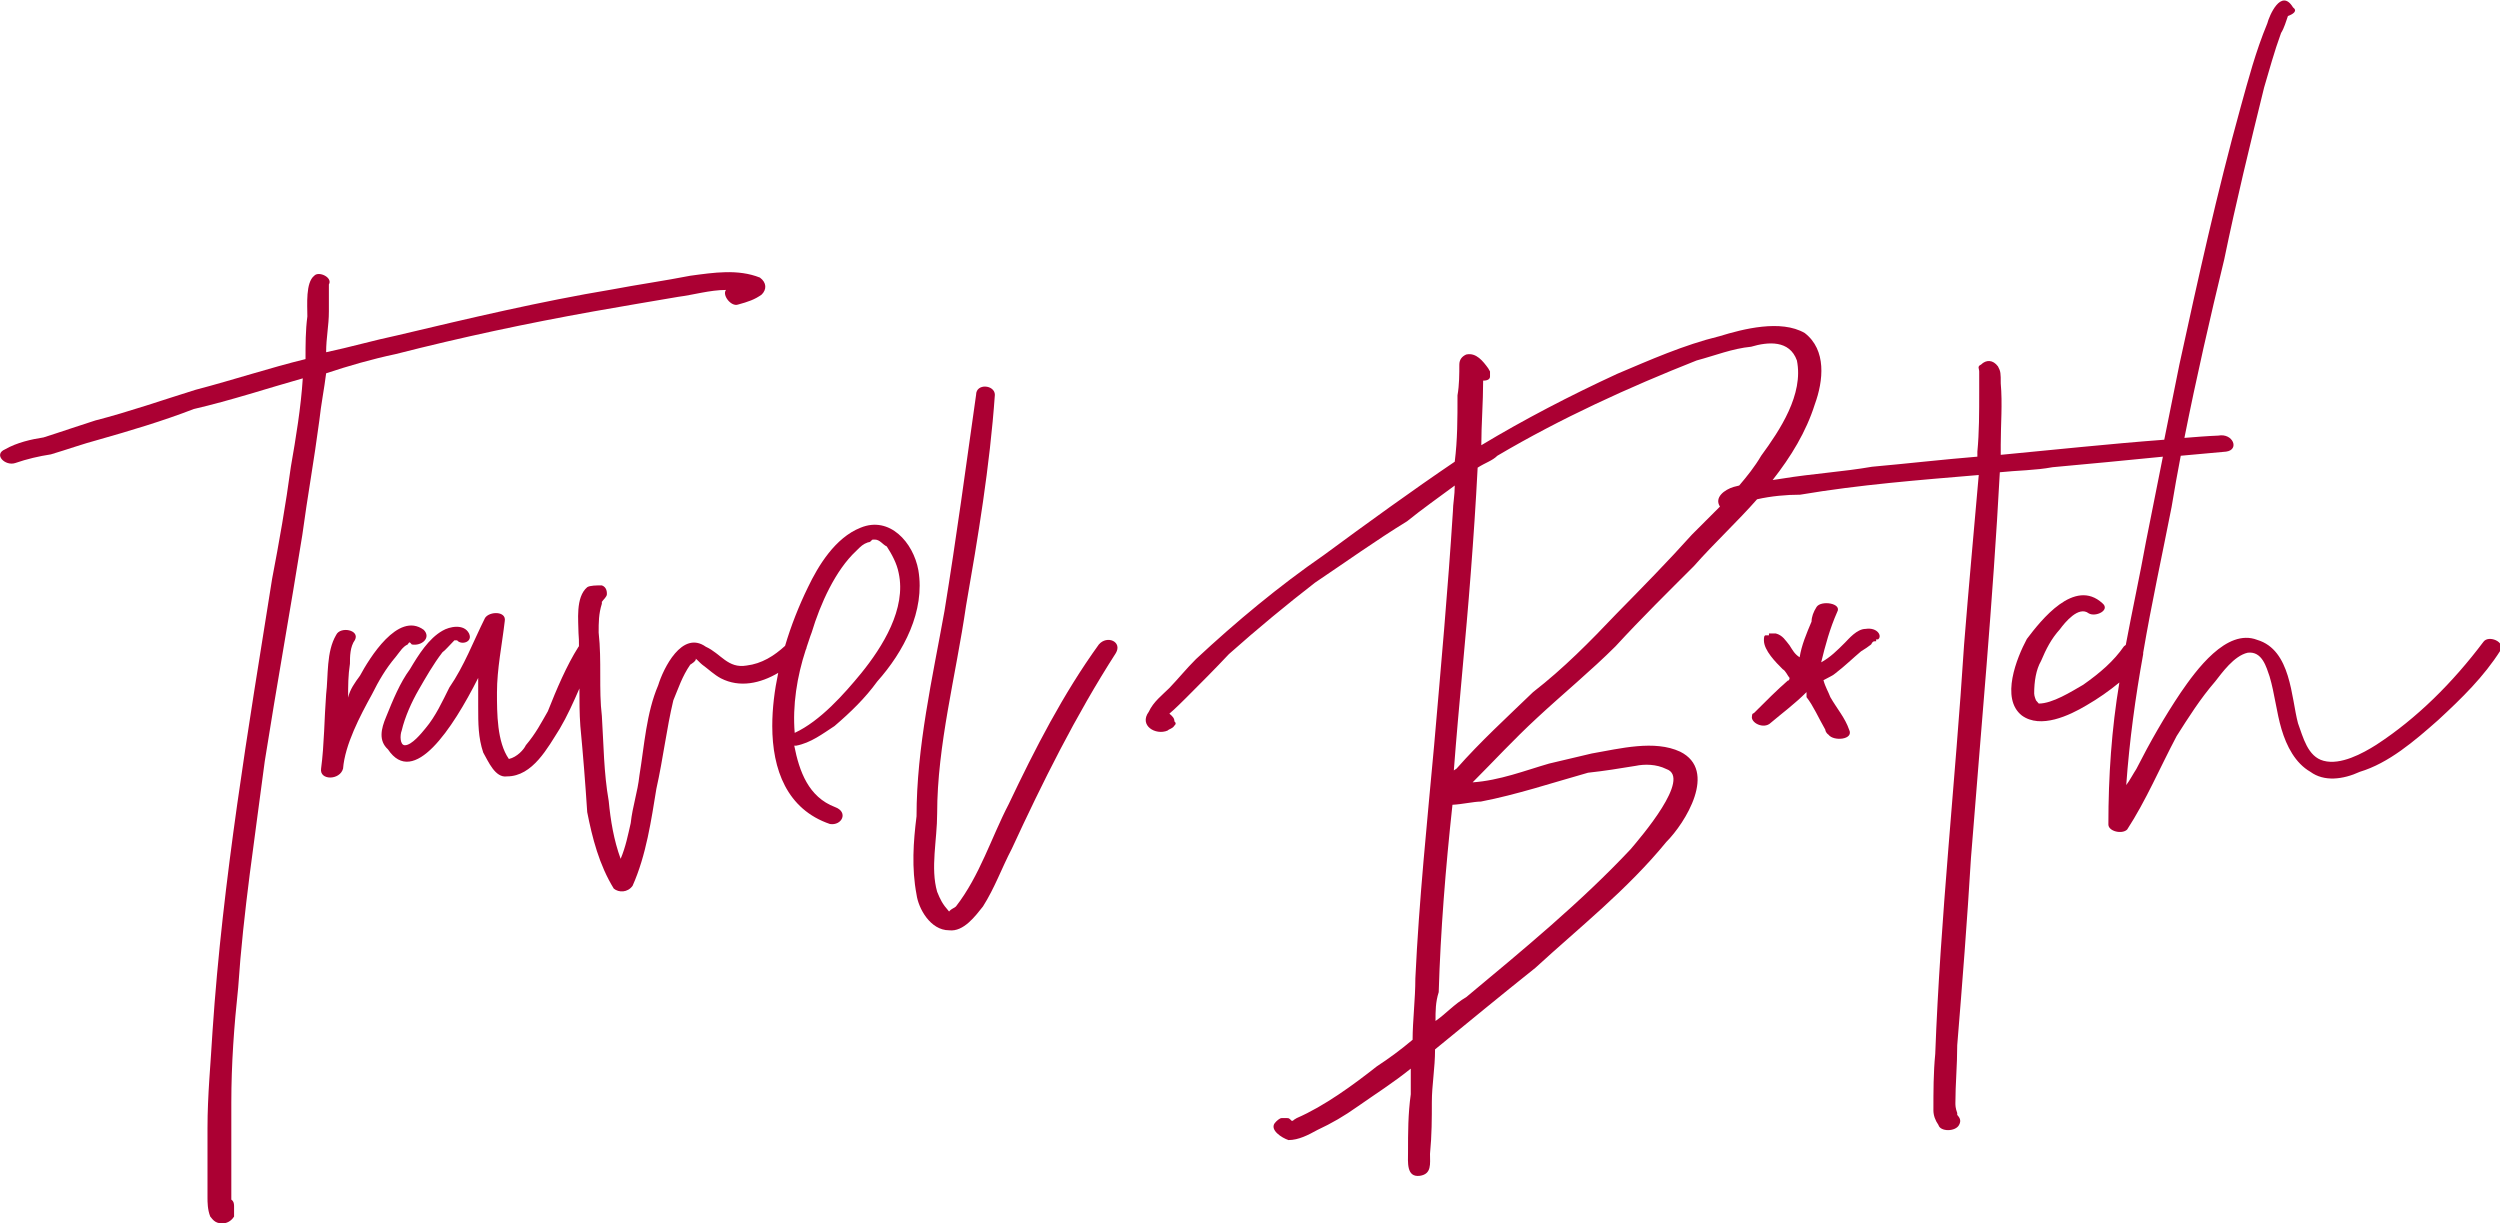 <svg xmlns="http://www.w3.org/2000/svg" xmlns:xlink="http://www.w3.org/1999/xlink" id="Layer_1" x="0px" y="0px" viewBox="0 0 545.8 267" style="enable-background:new 0 0 545.8 267;" xml:space="preserve">
<style type="text/css">
	.st0{fill:#AB0033;}
</style>
<g>
	<path class="st0" d="M86.4,77.3c14.5-3.7,28.6-6.7,43.1-9.3c6.3-1.1,12.6-2.2,18.6-3.2c3.2-0.4,6.9-1.5,10.4-1.5   c-0.9,1.1,1.1,3.7,2.6,3.2c2.2-0.6,3.7-1.1,5.2-2.2c1.1-1.1,1.1-2.6-0.4-3.7c-4.8-1.9-10-1.1-15.2-0.4c-5.6,1.1-11.3,1.9-17.1,3   c-15.6,2.6-31.2,6.3-46.8,10c-5.2,1.1-10.4,2.6-15.6,3.7c0-3.2,0.6-5.8,0.6-8.9c0-1.5,0-2.6,0-4.1c0-0.7,0-1.1,0-1.1   c0-0.7,0-0.7,0-0.7c0.9-1.5-2.2-3-3.2-1.9c-1.9,1.5-1.5,6.3-1.5,8.9c-0.4,3-0.4,6.1-0.4,9.3c-7.8,1.9-15.6,4.5-24,6.7   c-7.1,2.2-14.5,4.8-21.9,6.7c-3.5,1.1-7.8,2.6-11.3,3.7c-2.6,0.4-5.8,1.1-8.4,2.6c-2.6,1.1,0,3.7,2.2,3c2.6-0.9,5.2-1.5,7.8-1.9   c3.7-1.1,6.7-2.2,10.4-3.2c6.7-1.9,14.1-4.1,20.8-6.7c8.2-1.9,16-4.5,23.8-6.7c-0.4,6.3-1.5,13-2.6,19.3   c-1.1,8.2-2.6,16.7-4.1,24.5c-5.2,32.7-10.8,65.8-13,98.7c-0.4,7.1-1.1,13.9-1.1,21.2c0,3,0,6.7,0,10c0,1.5,0,3,0,5.2   c0,0.9,0,2.6,0.6,4.1c0.4,0.4,0.9,1.5,2.6,1.5c0.9,0,1.9-0.4,2.6-1.5c0-0.6,0-1.5,0-2.2c0-0.4,0-1.1-0.6-1.5c0-0.4,0-1.5,0-2.6   c0-2.2,0-4.1,0-5.6c0-4.8,0-8.9,0-13c0-8.4,0.6-16.7,1.5-25.1c1.1-16.5,3.7-33.1,5.8-49.4c2.6-16.5,5.6-33.1,8.2-49.4   c1.1-8.2,2.6-16.5,3.7-24.9c0.4-3.7,1.1-7.1,1.5-10.4C76,79.9,81.2,78.4,86.4,77.3z"></path>
	<path class="st0" d="M89,140.7c0.4-0.6,0.4-0.6,0.9,0c2.2,0.4,4.3-1.5,2.6-3.2c-5.6-4.1-11.9,6.3-13.9,10c-1.1,1.5-2.2,3-2.6,4.8   c0-2.6,0-4.8,0.4-7.4c0-1.5,0-3.7,1.1-5.2c1.1-2.2-3.2-3-4.1-1.1c-2.2,3.7-1.7,8.9-2.2,13c-0.4,5.2-0.4,11-1.1,16.2   c-0.4,2.6,4.1,2.6,4.8,0c0.4-5.2,3.7-11.5,6.3-16.2c1.5-3,3-5.6,5.2-8.2C87.3,142.3,87.9,141.2,89,140.7z"></path>
	<path class="st0" d="M200.5,124.5c-1.1-6.1-6.3-11.9-12.6-9.3c-5.6,2.2-9.3,8.4-11.5,13c-2,4.1-3.7,8.4-5,12.8   c-2.4,2.2-5.1,3.9-8.4,4.3c-4.1,0.7-5.6-2.6-8.9-4.1c-5.2-3.7-9.3,4.8-10.4,8.4c-2.6,6.1-3,13-4.1,19.7c-0.4,3.7-1.5,6.7-1.9,10.4   c-0.6,2.6-1.1,5.2-2.2,7.8c-1.5-4.1-2.2-8.4-2.6-12.6c-1.1-6.3-1.1-12.3-1.5-18.6c-0.7-5.8,0-11.9-0.7-18.2c0-2.2,0-4.1,0.7-6.3   v-0.4c0.4-0.6,1.1-1.1,1.1-1.7c0-0.4,0-1.5-1.1-1.9c-1.1,0-2.6,0-3.2,0.4c-2.6,2.2-1.9,7.4-1.9,10c0.1,1,0.1,1.9,0.1,2.9   c0,0-0.1,0.1-0.1,0.1c-2.6,4.1-4.8,9.3-6.7,14.1c-1.5,2.6-2.6,4.8-4.8,7.4c-0.4,0.9-1.9,2.6-3.7,3c-2.6-3.7-2.6-10-2.6-14.5   c0-5.2,1.1-10.4,1.7-15.6c0.4-2.2-3.3-2.2-4.3-0.7c-2.6,5.2-4.5,10.4-7.8,15.2c-1.5,3-3,6.3-5.2,8.9c-0.9,1.1-3,3.7-4.5,3.7   c-1.1,0-1.1-2.2-0.7-3.2c0.7-3,2.2-6.3,3.7-8.9c1.5-2.6,3.2-5.6,5.2-8.2c0.6-0.4,1.5-1.5,2.6-2.6c0,0,0,0,0.6,0   c0.9,1.1,3.5,0.4,2.6-1.5c-1.1-2.2-4.3-1.5-5.8-0.6c-3,1.7-5.2,5.2-7.1,8.4c-2.2,3-3.7,6.7-5.2,10.4c-1.1,2.6-1.7,5.2,0.4,7.1   c5.6,8.4,14.1-4.5,19.7-15.6c0,2.2,0,4.3,0,6.3c0,3.7,0,6.7,1.1,10c1.1,1.9,2.6,5.6,5.2,5.2c5.6,0,8.9-6.3,11.5-10.4   c1.6-2.7,3-5.8,4.3-8.8c0,2.7,0,5.4,0.2,8.2c0.6,6.3,1.1,12.6,1.5,18.8c1.1,5.6,2.6,11.5,5.8,16.7c1.1,0.9,3,0.9,4.1-0.6   c3-6.7,4.1-14.5,5.2-21.2c1.5-6.7,2.2-13,3.7-19.3c1.1-2.6,1.9-5.2,3.7-7.8c0,0,1.4-0.8,1.2-1.3c0.5,0.4,0.9,0.9,1.4,1.3   c1.5,1.1,2.6,2.2,4.1,3c4.1,2.1,8.6,1.1,12.5-1.2c-0.8,3.8-1.3,7.7-1.3,11.6c0,9.5,3.2,18.2,12.6,21.4c2.6,0.4,4.1-2.6,1.1-3.7   c-5.8-2.2-7.8-7.8-8.9-13.4c0,0,0,0,0.4,0c3.2-0.6,5.8-2.6,8.4-4.3c3.5-3,6.7-6.1,9.3-9.7C197.3,142.3,202,133.4,200.5,124.5z    M188,147c-3.7,4.5-8.9,10.4-14.5,13c-0.5-6,0.5-12.3,2.4-18.1c0.1-0.2,0.2-0.4,0.2-0.6c0.4-1.1,0.7-2.2,1.1-3.2   c1.9-6.3,5.2-13.6,9.7-17.8c1.1-1.1,1.5-1.5,2.6-1.9c0.7,0,0.7-0.6,1.1-0.6h0.4c1.1,0,1.7,1.1,2.6,1.5c1.1,1.7,2.2,3.7,2.6,5.8   C197.9,132.9,192.7,141.2,188,147z"></path>
	<path class="st0" d="M239.9,140.7c-7.8,10.8-13.9,22.7-19.7,34.9c-3.7,7.1-6.3,15.6-11.5,22.3c-0.4,0.4-0.9,0.4-1.5,1.1   c-1.5-1.7-1.9-2.6-2.6-4.3c-1.5-5.2,0-11.3,0-17.1c0-14.9,4.1-30.1,6.3-45.3c2.6-14.9,5.2-30.5,6.3-46.1c0-2.2-4.1-2.6-4.1,0   c-2.2,15.6-4.3,31.2-6.9,47.2c-2.6,14.5-6.1,29.7-6.1,44.8c-0.7,5.6-1.1,11.3,0,17.1c0.4,3,3,7.8,7.1,7.8c3.2,0.4,5.8-3.2,7.4-5.2   c2.6-4.1,4.1-8.4,6.3-12.6c6.7-14.5,13.9-29,22.7-42.7C245.1,140.1,241.7,138.6,239.9,140.7z"></path>
	<path class="st0" d="M542.2,140.1c-6.7,8.9-14.5,16.7-23.4,22.5c-3,1.9-7.8,4.5-11.5,3.5c-3.5-0.9-4.5-5.2-5.6-8.2   c-1.5-5.6-1.5-16-8.9-18.2c-6.7-2.6-13.4,6.7-16.7,11.5c-3.5,5.2-6.7,10.8-9.7,16.7c-0.6,0.9-1.5,2.6-2.2,3.5   c0.7-9.7,2-19.2,3.7-28.6c0,0,0,0,0,0c0-0.1,0-0.2,0-0.3c1.8-10.6,4.1-21.1,6.2-31.8c0.6-3.7,1.3-7.5,2-11.2   c3.3-0.3,6.6-0.6,9.9-0.9c3-0.4,1.5-4.1-1.7-3.5c-2.5,0.1-4.9,0.3-7.4,0.5c2.6-13.1,5.6-26.2,8.7-39c2.6-12.6,5.6-24.9,8.7-37.5   c1.1-3.7,2.2-7.8,3.7-11.9c0.7-1.1,1.1-2.6,1.5-3.7c1.1-0.4,2.2-1.1,1.1-1.9c-2.6-4.3-5.2,1.9-5.6,3.5c-2.6,6.3-4.1,12.1-5.8,18.2   c-5.2,18.8-9.3,37.5-13.4,56.3c-1.1,5.5-2.2,10.9-3.3,16.4c-12,0.9-24,2.2-35.7,3.3c0-0.6,0-1.5,0-2.2c0-4.5,0.4-8.9,0-13.4   c0-2.2,0-2.6-0.6-3.7c-1.1-1.5-2.6-1.5-3.7-0.4c-0.9,0.4-0.4,0.9-0.4,1.5c0,0.4,0,0,0,0.4c0,1.5,0,2.6,0,4.1c0,4.3,0,8.9-0.4,13   c0,0.6,0,0.6,0,1.1c-7.4,0.6-15.2,1.5-23,2.2c-6.3,1.1-13,1.5-19.7,2.6c-0.7,0.1-1.4,0.2-2,0.3c4-5.1,7.3-10.5,9.2-16.5   c1.9-5.2,2.6-11.9-2.2-15.6c-5.2-3-13.4-0.9-18.6,0.7c-7.8,1.9-15.2,5.2-22.3,8.2c-10.4,4.8-20.4,10-29.7,15.6   c0-4.5,0.4-9.3,0.4-14.1c1.1,0,1.5-0.4,1.5-0.9c0-0.7,0-0.7,0-1.1l-0.4-0.7c-1.1-1.5-2.6-3.5-4.8-3c-0.9,0.4-1.5,1.1-1.5,2.2   c0,1.9,0,4.5-0.4,6.7c0,5.2,0,9.7-0.6,14.5c-9.3,6.3-19.1,13.4-28.6,20.4c-9.7,6.7-19.1,14.5-27.9,22.7c-2.2,2.2-3.7,4.1-5.8,6.3   c-1.5,1.5-3.5,3-4.5,5.2c-2.2,3,1.5,5.2,4.1,4.1c0.4-0.4,1.1-0.4,1.5-1.1c0,0,0.6-0.4,0-0.9c0-0.7-0.4-1.1-1.1-1.7   c1.1-0.9,3.2-3,3.7-3.5c3.2-3.2,6.3-6.3,9.3-9.5c6.3-5.6,12.6-10.8,18.8-15.6c6.7-4.5,13.4-9.3,20.1-13.4c3.2-2.6,6.9-5.2,10.4-7.8   c0,2.2-0.4,4.1-0.4,5.6c-1.1,17.3-2.6,33.8-4.1,51.1c-1.5,16.5-3.3,33.8-4.1,50.9c0,4.5-0.6,9.3-0.6,13.4c-2.6,2.2-5.2,4.1-7.8,5.8   c-5.2,4.1-11.5,8.7-17.5,11.3c-1.1,0.6-0.6,0.6-1.1,0.6c-0.6-0.6-0.6-0.6-1.1-0.6s-0.4,0-1.1,0c-0.4,0-1.1,0.6-1.5,1.1   c-1.1,1.5,1.5,3.2,3,3.7c2.2,0,4.3-1.1,6.3-2.2c3.2-1.5,5.8-3,8.9-5.2c3.7-2.6,7.8-5.2,11.5-8.2c0,2.2,0,4.1,0,5.6   c-0.6,4.3-0.6,8.4-0.6,12.6c0,2.2-0.4,5.6,2.6,5.2c2.6-0.4,2.2-2.6,2.2-4.8c0.4-4.1,0.4-7.8,0.4-11.3c0-3.7,0.7-7.4,0.7-11.5   c7.1-5.8,14.5-11.9,21.9-17.8c9.7-8.9,20.1-17.1,28.6-27.5c4.1-4.1,11.3-15.6,3-19.7c-5.6-2.6-13-0.7-19.3,0.4   c-3,0.7-6.3,1.5-9.3,2.2c-5.2,1.5-10.8,3.7-16.7,4.1c4.8-4.8,8.9-9.3,14.1-14.1c5.6-5.2,11.9-10.4,17.1-15.6   c5.8-6.3,11.5-11.9,17.1-17.5c4.5-5.1,9.5-9.7,13.8-14.6c3.1-0.7,6.4-1,9.4-1c13-2.2,26-3.2,39-4.3c-1.1,12.6-2.2,24.5-3.2,37   c-1.9,29.7-5.2,59.8-6.3,89.4c-0.4,4.1-0.4,8.2-0.4,12.3c0,1.1,0.4,2.2,1.1,3.2c0.4,1.5,3.7,1.5,4.5,0c0.6-1.1,0-1.7-0.4-2.2   c0-0.4,0-0.4,0-0.4c-0.4-1.1-0.4-1.7-0.4-2.2c0-4.1,0.4-8.2,0.4-12.6c1.1-13.4,2.2-27.5,3-40.9c2.2-28.2,4.8-56.1,6.3-84.2   c3.7-0.4,7.8-0.4,11.5-1.1c7.9-0.7,15.9-1.5,24.1-2.3c-1.2,6.2-2.5,12.4-3.7,18.6c-1.3,7.2-3,15-4.4,22.5c-0.1,0.1-0.3,0.2-0.4,0.3   c-2.2,3.2-5.2,5.8-8.9,8.4c-2.6,1.5-6.7,4.1-9.7,4.1l-0.6-0.7c0,0-0.4-0.9-0.4-1.5c0-2.6,0.4-5.2,1.5-7.1c1.1-2.6,2.2-4.8,4.1-6.9   c1.1-1.5,4.1-5.2,6.3-3.5c1.5,0.9,4.8-0.7,3-2.2c-6.1-5.6-13.4,3.7-16.5,7.8c-2.2,4.1-5.8,13-1.1,16.7c4.1,3,10.4,0,14.1-2.2   c2.6-1.5,5-3.2,7.2-5c-1.7,10.2-2.4,20.4-2.4,31c0,1.5,3,2.2,4.1,1.1c4.1-6.3,7.1-13.4,10.8-20.4c2.6-4.1,5.2-8.2,8.4-11.9   c1.5-1.9,4.1-5.6,7.1-6.3c3.2-0.4,4.1,3.2,4.8,5.2c1.1,3.7,1.5,7.8,2.6,11.5c1.1,3.7,3,7.4,6.3,9.3c3,2.2,7.1,1.7,10.8,0   c6.3-1.9,11.9-6.7,17.1-11.3c5.2-4.8,10-9.5,13.6-15.2C547,140.1,543.3,138.6,542.2,140.1z M323.3,175c7.8-1.5,15.6-4.1,23.4-6.3   c3.7-0.4,6.7-0.9,10.4-1.5c1.9-0.4,4.5-0.4,6.7,0.7c5.6,1.9-5.6,14.9-7.8,17.5c-10.8,11.5-23.4,21.9-35.9,32.3   c-2.6,1.5-4.5,3.7-6.7,5.2c0-2.2,0-4.1,0.7-6.3c0.4-13.4,1.5-27.1,3-40.9C319.2,175.6,321.8,175,323.3,175z M379.7,106   c-0.4,0.1-0.8,0.2-1.2,0.3c-2,0.6-4.3,2.3-3,4.3c-2,2-4,4-6.1,6.1c-5.2,5.8-10.8,11.5-16.5,17.3c-5.8,6.1-11.5,11.9-18.2,17.1   c-5.8,5.6-11.5,10.8-16.7,16.7c-0.6,0.4-0.6,0.4-0.6,0.4c1.1-14.5,2.6-28.6,3.7-43.1c0.6-7.8,1.1-15.2,1.5-23   c1.7-1.1,3.2-1.5,4.3-2.6c13.9-8.2,28.6-14.9,43.5-20.8c4.1-1.1,7.8-2.6,11.9-3c3.7-1.1,8.4-1.5,10,3c1.5,7.4-3.7,15.2-7.8,20.8   C383.1,101.9,381.4,104,379.7,106z"></path>
	<path class="st0" d="M407.3,137.3c-1.9,0-3.7,2.2-4.5,3c-1.7,1.7-3.2,3.2-5.2,4.3c0.9-3.7,1.9-7.4,3.5-11c1.1-1.9-3.5-2.6-4.5-1.1   c-0.7,1.1-1.1,2.2-1.1,3.2c-1.1,2.6-2.2,5.2-2.6,7.8c-1.1-0.7-1.5-1.5-2.2-2.6c-0.9-1.1-1.5-2.2-3-2.6c-0.1,0-0.3,0-0.5,0   c-0.4,0-0.7,0-1,0c0,0.4,0,0.4,0,0.4h-0.7c-0.4,0-0.4,0.6-0.4,1.1c0,2.2,2.6,4.8,4.1,6.3c0.7,0.4,1.1,1.5,1.5,1.9   c0,0,0,0.6-0.4,0.6c-2.2,1.9-4.8,4.5-7.4,7.1c0,0-0.4,0-0.4,0.6c-0.4,1.5,2.6,3,4.1,1.5c2.6-2.2,5.2-4.1,7.8-6.7c0,0,0,0.4,0,1.1   c1.5,1.9,2.6,4.5,4.1,7.1c0,0,0,0.6,0.7,1.1c1.1,1.5,5.6,1.1,4.5-1.1c-0.9-2.6-2.6-4.5-4.1-7.1c-0.4-1.1-1.1-2.2-1.5-3.7   c1.1-0.6,2.2-1.1,2.6-1.5c2.2-1.7,3.7-3.2,5.6-4.8c0.7-0.4,1.7-1.1,2.2-1.5c0.4-0.7,0.4-0.7,1.1-0.7c0-0.4,0-0.4,0-0.4   c0.4,0,0.4,0,0.4,0C411,138.9,409.9,136.9,407.3,137.3z"></path>
</g>
</svg>